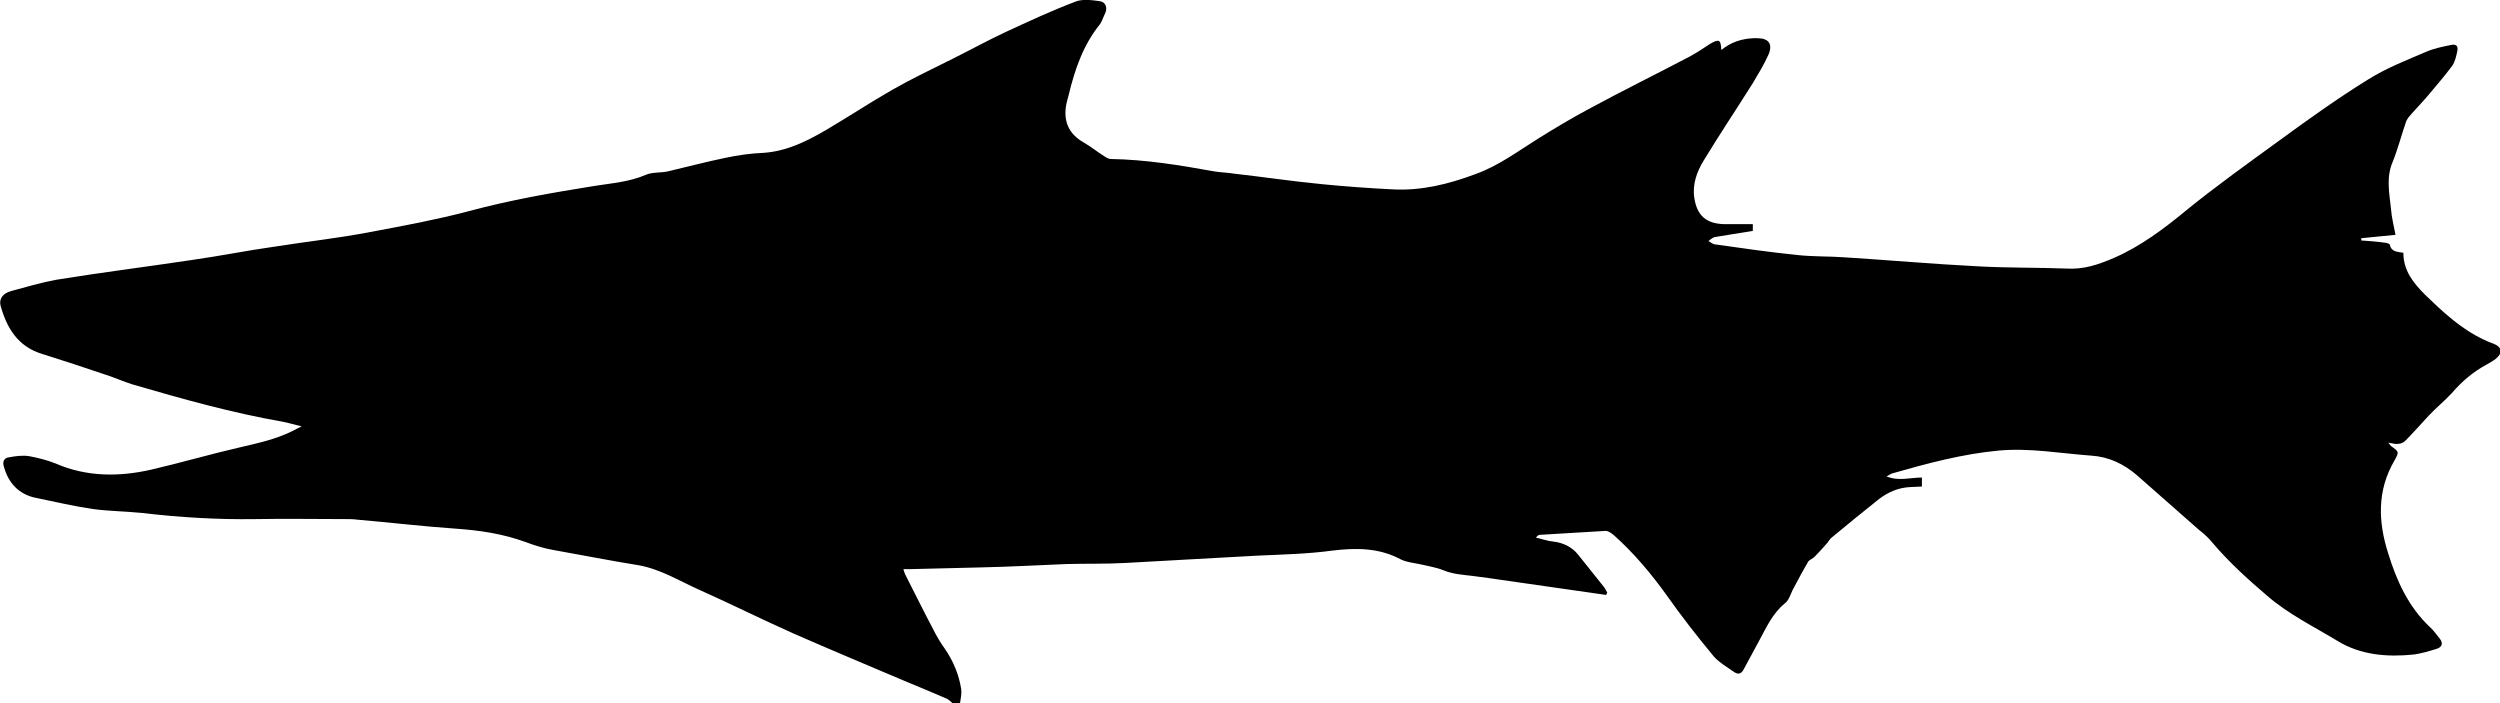 <?xml version="1.0" encoding="utf-8"?>
<!-- Generator: Adobe Illustrator 27.4.1, SVG Export Plug-In . SVG Version: 6.00 Build 0)  -->
<svg version="1.1" baseProfile="tiny" id="Layer_1" xmlns="http://www.w3.org/2000/svg" xmlns:xlink="http://www.w3.org/1999/xlink"
	 x="0px" y="0px" viewBox="0 0 445 125.2" overflow="visible" xml:space="preserve">
<path d="M169.6,125.2c-0.3-0.3-0.7-0.6-1-0.8c-2.5-1.1-5-2.1-7.6-3.2c-6.6-2.8-13.3-5.6-19.9-8.5c-5.6-2.5-11-5.2-16.6-7.7
	c-3.6-1.6-6.9-3.7-10.9-4.4c-5-0.8-10-1.8-15.1-2.7c-1.7-0.3-3.3-0.8-4.9-1.4c-4.1-1.5-8.2-2.1-12.5-2.4c-5.8-0.4-11.7-1.1-17.5-1.6
	c-0.7-0.1-1.3-0.1-2-0.1c-5.4,0-10.7-0.1-16.1,0c-6.8,0.1-13.5-0.3-20.3-1.1c-2.9-0.3-5.8-0.3-8.7-0.7c-3.4-0.5-6.8-1.3-10.2-2
	C3.4,88,1.5,86,0.7,83.1c-0.3-0.9,0-1.6,0.9-1.7C2.7,81.2,4,81,5.2,81.2c1.6,0.3,3.2,0.7,4.7,1.3c5.5,2.4,11.3,2.4,17,1.1
	c5.2-1.2,10.3-2.7,15.5-3.9c3.4-0.8,6.8-1.5,9.9-3.1c0.4-0.2,0.7-0.4,1.4-0.7c-1.3-0.3-2.2-0.6-3.2-0.8c-9.2-1.6-18.1-4.1-27-6.7
	c-1.6-0.5-3.1-1.2-4.7-1.7c-3.8-1.3-7.5-2.5-11.3-3.7c-4.3-1.3-6.3-4.6-7.4-8.6c-0.3-1.2,0.4-2.2,1.9-2.6c2.6-0.7,5.3-1.5,8-2
	c8-1.3,16-2.3,24-3.5c5-0.7,9.9-1.7,14.9-2.4c5.7-0.9,11.3-1.5,17-2.6c5.9-1.1,11.8-2.2,17.5-3.7c7.4-2,14.9-3.3,22.4-4.5
	c3.1-0.5,6.2-0.7,9.2-2c1.2-0.5,2.6-0.3,3.9-0.6c3.4-0.8,6.8-1.7,10.2-2.4c2.3-0.5,4.6-0.8,6.9-0.9c4.1-0.3,7.7-2.1,11.1-4.1
	c3.9-2.3,7.7-4.8,11.7-7.1c3.5-2,7.1-3.7,10.7-5.5c3.2-1.6,6.3-3.3,9.5-4.8c4.1-1.9,8.2-3.8,12.4-5.4c1.2-0.5,2.9-0.3,4.3-0.1
	c1.1,0.1,1.5,1.2,1,2.2c-0.3,0.6-0.5,1.3-0.9,1.9c-3,3.7-4.5,8.1-5.6,12.7c-0.2,0.7-0.4,1.4-0.5,2.2c-0.3,2.7,0.7,4.7,3.1,6.1
	c1.4,0.8,2.6,1.8,3.9,2.6c0.3,0.2,0.7,0.4,1,0.4c6.2,0.1,12.3,1.1,18.4,2.2c1.1,0.2,2.3,0.2,3.5,0.4c5.3,0.6,10.6,1.4,15.9,1.9
	c4.1,0.4,8.2,0.7,12.3,0.9c5.1,0.3,10-0.9,14.8-2.7c4.2-1.5,7.6-4.1,11.3-6.4c2.9-1.8,5.9-3.6,8.9-5.2c5.9-3.2,12-6.2,17.9-9.3
	c1.3-0.7,2.5-1.5,3.7-2.3c1.6-0.9,1.9-0.8,2,1.1c1.7-1.4,3.6-2,5.7-2.1c0.2,0,0.5,0,0.7,0c2,0,2.8,1,2,2.9c-0.8,1.8-1.8,3.4-2.8,5.1
	c-2.9,4.6-5.9,9.1-8.7,13.7c-1.3,2.1-2.1,4.4-1.7,6.8c0.5,3.1,2.1,4.5,5.3,4.6c1.7,0,3.3,0,5.1,0c0,0.5,0,0.8,0,1.2
	c-2.3,0.4-4.5,0.7-6.8,1.1c-0.4,0.1-0.8,0.5-1.1,0.7c0.4,0.2,0.8,0.6,1.2,0.6c4.9,0.7,9.8,1.4,14.7,1.9c2.8,0.3,5.6,0.2,8.3,0.4
	c7.9,0.5,15.8,1.2,23.7,1.6c5.3,0.3,10.5,0.2,15.8,0.4c3.1,0.2,5.7-0.7,8.5-1.9c4.8-2.1,8.9-5.2,12.9-8.5
	c5.3-4.3,10.9-8.3,16.4-12.3c5.2-3.8,10.5-7.6,16-11c3.2-2,6.8-3.4,10.3-4.9c1.4-0.6,2.9-0.9,4.4-1.2c0.9-0.2,1.3,0.2,1.1,1.1
	c-0.2,0.9-0.4,1.9-0.9,2.6c-1.4,1.9-2.9,3.6-4.4,5.4c-1.1,1.3-2.3,2.5-3.4,3.8c-0.2,0.3-0.4,0.6-0.5,1c-0.8,2.3-1.4,4.7-2.3,6.9
	c-1.2,2.8-0.6,5.6-0.3,8.4c0.1,1.5,0.5,3,0.8,4.6c-2,0.2-4,0.4-6.1,0.6c0,0.1,0,0.2,0,0.4c1.4,0.1,2.8,0.2,4.2,0.4
	c0.3,0,0.9,0.2,0.9,0.4c0.3,1.3,1.4,1.2,2.4,1.4c0,3.2,1.8,5.4,3.9,7.5c3.1,3,6.3,6,10.3,7.9c0.6,0.3,1.3,0.6,1.9,0.8
	c1.5,0.6,1.6,1.7,0.3,2.7c-0.5,0.4-1.1,0.7-1.6,1c-2.4,1.3-4.4,3-6.2,5.1c-1.3,1.4-2.8,2.6-4.1,4c-1.4,1.5-2.8,3.1-4.2,4.5
	c-0.3,0.3-0.8,0.5-1.2,0.5c-0.5,0.1-1-0.1-1.8-0.2c0.3,0.3,0.4,0.5,0.5,0.6c1.4,1,1.5,1,0.6,2.6c-3.1,5.3-2.9,10.9-1.1,16.5
	c1.5,4.9,3.6,9.5,7.4,13.1c0.7,0.6,1.2,1.4,1.8,2.1c0.6,0.8,0.4,1.5-0.6,1.8c-1.3,0.4-2.6,0.8-4,1c-4.8,0.5-9.5,0.1-13.6-2.4
	c-4.3-2.6-8.8-4.8-12.6-8.1c-3.4-2.9-6.7-5.9-9.6-9.3c-0.7-0.9-1.6-1.7-2.5-2.4c-3.6-3.2-7.3-6.4-10.9-9.6c-2.4-2.1-5.1-3.4-8.3-3.6
	c-5.5-0.4-10.9-1.4-16.4-0.9c-6.5,0.6-12.8,2.3-19.1,4.1c-0.2,0.1-0.5,0.3-0.9,0.5c2.2,0.9,4.2,0.2,6.3,0.2c0,0.5,0,1,0,1.6
	c-0.7,0-1.4,0.1-2.1,0.1c-2.1,0.1-3.9,0.9-5.5,2.1c-2.9,2.3-5.7,4.6-8.6,7c-0.2,0.2-0.4,0.5-0.6,0.8c-0.8,0.9-1.5,1.7-2.3,2.5
	c-0.3,0.3-0.8,0.5-1.1,0.8c-1,1.7-1.9,3.4-2.8,5.1c-0.4,0.8-0.7,1.9-1.4,2.4c-2.2,1.8-3.3,4.3-4.6,6.7c-0.9,1.7-1.8,3.3-2.7,5
	c-0.4,0.8-0.9,1-1.6,0.6c-1.3-0.9-2.7-1.7-3.7-2.8c-2.9-3.5-5.8-7.2-8.4-10.9c-2.8-3.9-5.9-7.6-9.5-10.8c-0.4-0.3-0.9-0.7-1.4-0.7
	c-3.9,0.2-7.8,0.5-11.7,0.7c-0.2,0-0.4,0.1-0.7,0.5c1,0.2,2,0.6,3.1,0.7c1.7,0.2,3.2,0.9,4.3,2.2c1.6,2,3.2,4,4.8,6
	c0.2,0.3,0.3,0.6,0.5,0.9c-0.1,0.1-0.1,0.2-0.2,0.4c-7-1-13.9-2-20.9-3c-1-0.1-2-0.3-3-0.4c-1.7-0.2-3.4-0.3-5.1-1
	c-1.2-0.5-2.6-0.7-3.8-1c-1.3-0.3-2.8-0.4-3.9-1c-3.8-2-7.8-2-12-1.5c-4.4,0.6-8.9,0.7-13.3,0.9c-7.8,0.4-15.7,0.9-23.5,1.3
	c-3.5,0.2-7.1,0.1-10.6,0.2c-5.1,0.2-10.2,0.5-15.3,0.6c-4.1,0.1-8.2,0.2-12.3,0.3c-0.4,0-0.8,0-1.4,0c0.1,0.4,0.2,0.6,0.3,0.9
	c1.7,3.3,3.3,6.6,5,9.8c0.6,1.2,1.3,2.4,2.1,3.5c1.5,2.2,2.5,4.6,2.9,7.2c0.1,0.8-0.1,1.6-0.2,2.4
	C170.5,125.2,170,125.2,169.6,125.2z"/>
</svg>
